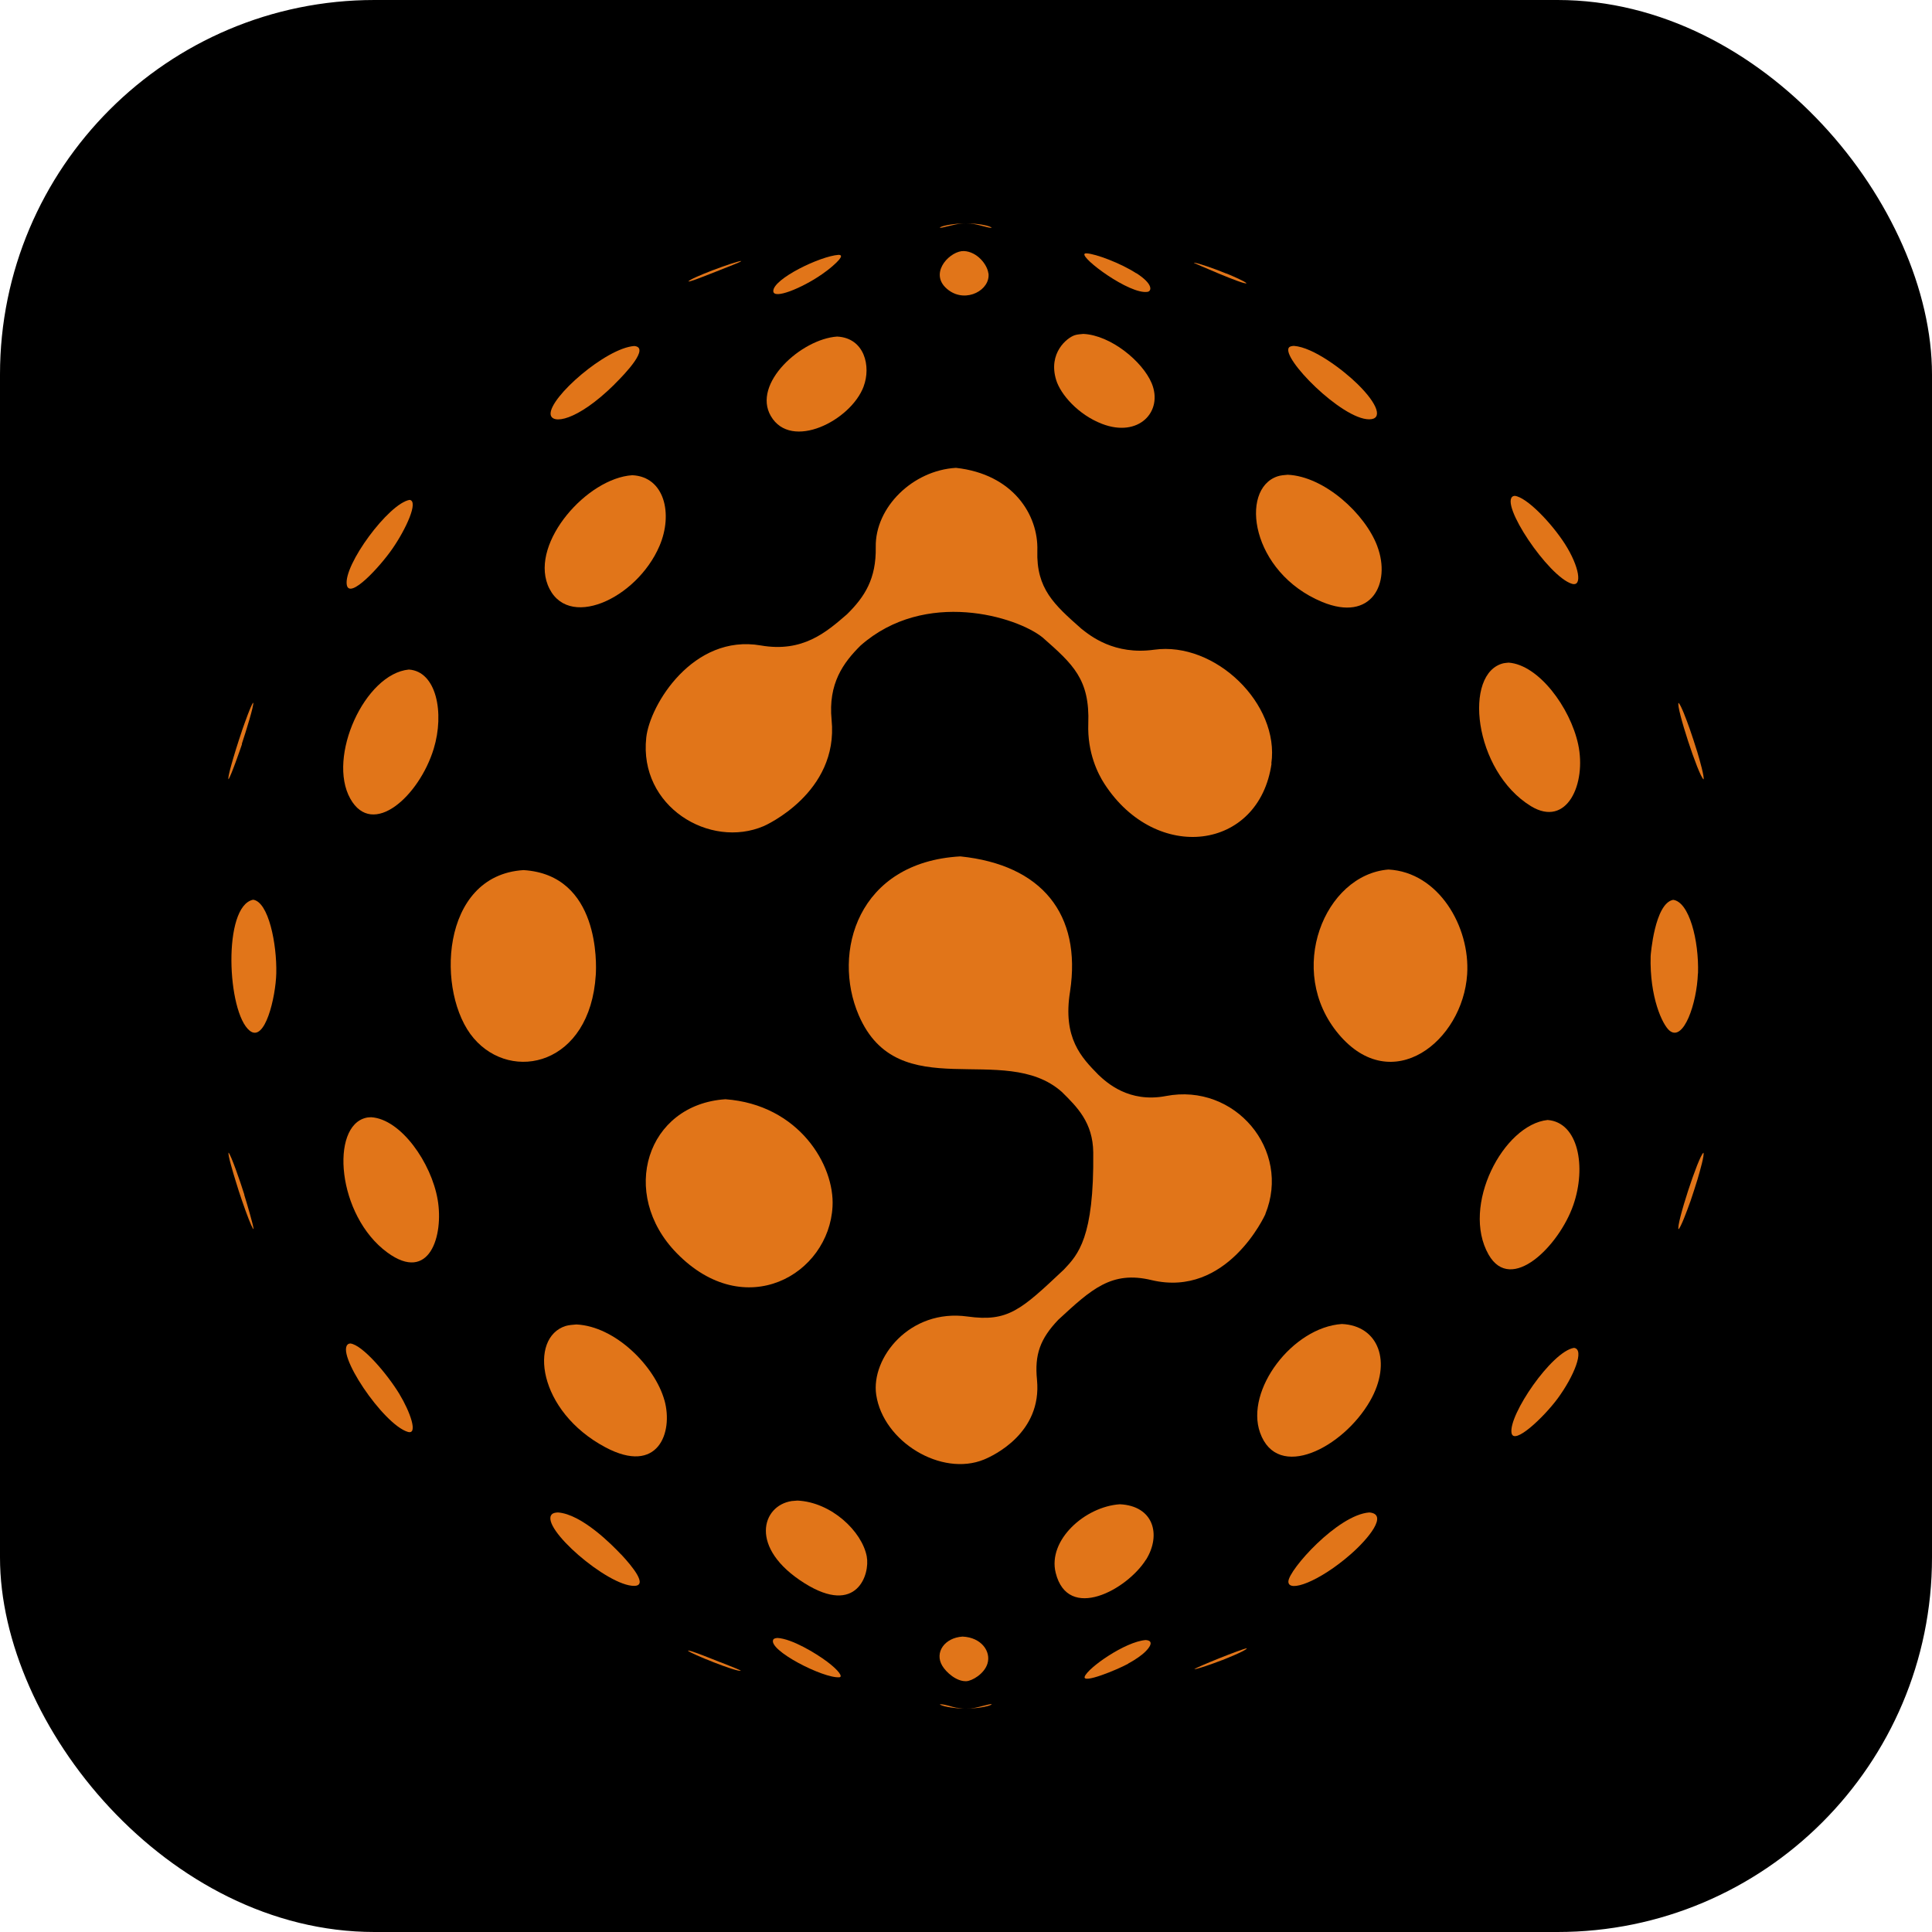 <?xml version="1.0" encoding="UTF-8"?>
<svg id="Layer_2" data-name="Layer 2" xmlns="http://www.w3.org/2000/svg" viewBox="0 0 167.62 167.62">
  <defs>
    <style>
      .cls-1 {
        fill: #e17519;
      }
    </style>
  </defs>
  <g id="Layer_1-2" data-name="Layer 1">
    <g>
      <rect width="167.62" height="167.62" rx="32.49" ry="32.49"/>
      <g>
        <path class="cls-1" d="M72.23,104.68c-.31,5.9-7.59,10.12-13.52,4.04-5.05-5.17-2.6-12.9,4.23-13.35,6.36.47,9.49,5.71,9.29,9.31"/>
        <path class="cls-1" d="M127.29,84.53c-.38,5.81-6.53,10.69-11.15,5.19-4.63-5.51-1.21-13.84,4.32-14.28,4.36.23,7.1,4.97,6.83,9.09"/>
        <path class="cls-1" d="M51.69,84.58c-.49,7.83-7.28,9.38-10.59,5.5-3.29-3.84-2.95-14.14,4.32-14.59,6.63.41,6.33,8.2,6.27,9.09"/>
        <path class="cls-1" d="M118.87,121.54c-2.33,4.07-8.04,7.02-9.55,2.75-1.3-3.67,2.81-9.13,7.1-9.42,3.2.14,4.37,3.32,2.45,6.67"/>
        <path class="cls-1" d="M119.5,47.41c1.19,3.18-.49,6.6-4.8,4.81-6.16-2.56-7.19-9.77-3.87-10.89.26-.09.62-.12.89-.14,3.18.14,6.73,3.39,7.78,6.21"/>
        <path class="cls-1" d="M57.65,121.49c.78,2.81-.57,6.5-5.12,4.08-5.89-3.13-6.67-9.52-3.45-10.53.27-.08.65-.11.93-.13,3.37.16,6.81,3.61,7.64,6.59"/>
        <path class="cls-1" d="M57.22,47.36c-1.98,4.63-8.11,7.42-9.7,3.38-1.46-3.72,3.43-9.26,7.34-9.51,2.79.13,3.55,3.35,2.36,6.13"/>
        <path class="cls-1" d="M136.5,104.55c-1.22,3.52-5.39,7.74-7.35,4.3-2.41-4.23,1.29-11.28,5.12-11.68,2.67.2,3.38,4.07,2.23,7.38"/>
        <path class="cls-1" d="M99.42,135.32c-1.63,2.6-6.77,5.42-7.83,1.13-.7-2.83,2.54-5.74,5.57-5.94,2.93.14,3.61,2.65,2.27,4.81"/>
        <path class="cls-1" d="M136.92,64.57c.74,3.42-.97,7.28-4.1,5.37-4.99-3.06-5.89-11.59-2.36-12.4.13-.03.3-.03.43-.05,2.61.19,5.34,3.9,6.03,7.08"/>
        <path class="cls-1" d="M74.93,33.53c-1.11,2.97-6.29,5.59-8.05,2.57-1.65-2.82,2.64-6.69,5.75-6.9,2.39.12,2.95,2.6,2.3,4.32"/>
        <path class="cls-1" d="M75.2,135.05c.29,1.51-.84,5.17-5.4,2.31-4.86-3.05-3.71-6.74-1.11-7.13.15-.02.35-.02.5-.04,2.94.14,5.6,2.67,6.01,4.85"/>
        <path class="cls-1" d="M99.92,33.25c1.02,2.45-1.12,4.76-4.32,3.52-2.07-.8-3.59-2.56-3.97-3.81-.71-2.33.94-3.66,1.62-3.88.21-.07.52-.09.74-.11,2.38.11,5.14,2.39,5.93,4.28"/>
        <path class="cls-1" d="M37.63,64.96c-1.25,4.1-5.3,7.79-7.24,4.33-2.02-3.61,1.26-10.83,5.08-11.2,2.39.15,3.11,3.75,2.16,6.87"/>
        <path class="cls-1" d="M37.97,104.07c.54,3.14-.71,7.27-4.36,4.6-4.38-3.2-4.99-11.01-1.82-11.7.12-.03.29-.03.41-.04,2.59.16,5.23,3.97,5.77,7.15"/>
        <path class="cls-1" d="M147.31,84.45c-.09,2.62-1.25,5.96-2.46,4.97-.62-.51-1.74-2.92-1.64-6.47,0-.05.34-4.57,1.95-4.88,1.39.17,2.25,3.51,2.16,6.39"/>
        <path class="cls-1" d="M23.97,84.45c-.05,2.05-.98,6.05-2.31,4.97-1.96-1.58-2.36-10.81.3-11.36,1.34.18,2.07,3.84,2.01,6.39"/>
        <path class="cls-1" d="M85.76,23.71c.18,1.44-1.91,2.6-3.44,1.48-1.8-1.32-.11-3.24,1.11-3.4.06,0,.13,0,.19-.01,1.16.05,2.04,1.18,2.13,1.93"/>
        <path class="cls-1" d="M85.67,144.34c-.28.9-1.35,1.5-1.83,1.52-.86.04-1.76-.78-2.09-1.34-.69-1.15.2-2.43,1.76-2.53,1.64.07,2.49,1.3,2.16,2.35"/>
        <path class="cls-1" d="M117.8,33.34c1.76,1.73,2.19,3.04.99,3.04-2.37.01-7.67-5.35-6.96-6.23.09-.11.27-.13.43-.14,1.69.12,4.29,2.1,5.53,3.32"/>
        <path class="cls-1" d="M53.32,33.34c-3.27,3.23-5.48,3.51-5.55,2.59-.1-1.45,4.78-5.73,7.26-5.91,1.37.12-.74,2.36-1.72,3.32"/>
        <path class="cls-1" d="M53.89,134.86c.95,1.02,2.36,2.72,1.13,2.73-2.31.02-8.19-5.08-7.15-6.2.13-.14.36-.16.54-.17,2.07.15,4.71,2.83,5.47,3.64"/>
        <path class="cls-1" d="M117.17,134.86c-2.7,2.36-5.41,3.36-5.39,2.35.02-1,4.28-5.79,7.02-5.99,1.69.14-.1,2.31-1.63,3.64"/>
        <path class="cls-1" d="M34.67,120.98c.9,1.48,1.64,3.53.71,3.25-2.14-.64-6.41-7-5.13-7.64.04-.02.1-.02.15-.03,1.06.13,3.21,2.66,4.28,4.43"/>
        <path class="cls-1" d="M71.78,144.18c1.02.77,1.36,1.31,1.04,1.34-1.38.11-6.22-2.36-5.73-3.27.06-.11.24-.13.37-.14,1.24.07,3.31,1.31,4.32,2.07"/>
        <path class="cls-1" d="M135.79,47.22c1.22,1.92,1.53,3.71.59,3.43-2.04-.61-6.33-7.01-5.1-7.6.04-.02.1-.02.14-.03,1.03.11,3.19,2.35,4.37,4.2"/>
        <path class="cls-1" d="M71.2,23.87c-1.58,1.09-4.11,2.16-4.11,1.38,0-1.06,4.06-3.03,5.67-3.14.17.01.55.04-.53.98-.3.26-.66.53-1.02.78"/>
        <path class="cls-1" d="M34.05,47.6c-1.09,1.58-3.71,4.42-3.96,3.16-.33-1.71,3.64-7.09,5.45-7.39.8.11-.32,2.54-1.49,4.23"/>
        <path class="cls-1" d="M98.59,23.7c1.52.98,1.31,1.57.97,1.62-1.55.25-5.83-2.94-5.46-3.3.04-.04.12-.04.17-.04.79.04,2.98.86,4.31,1.73"/>
        <path class="cls-1" d="M97.89,144.34c-1.03.56-4.01,1.77-3.78,1.12.26-.74,3.49-3.03,5.29-3.17.81.05.3.72-.14,1.11-.19.17-.63.53-1.38.93"/>
        <path class="cls-1" d="M135.13,121.35c-1.22,1.64-3.8,4.08-3.99,2.97-.27-1.55,3.48-7.07,5.42-7.38.95.12,0,2.47-1.43,4.41"/>
        <path class="cls-1" d="M85.19,19.49c.55.09.84.22.84.27-.1.03-.43-.06-.78-.15-.61-.16-.91-.22-1.41-.23.61,0,1.11.07,1.35.11"/>
        <path class="cls-1" d="M21.19,103.66c.31.99.8,2.71.81,2.96-.01,0-.03,0-.04,0-.19-.32-.51-1.13-.98-2.5-.18-.53-.36-1.07-.52-1.61-.22-.7-.71-2.34-.63-2.51.22.22,1.02,2.53,1.37,3.65"/>
        <path class="cls-1" d="M21,64.55c-.11.34-1,2.9-1.18,3.06-.03-.06-.02-.43.65-2.6.16-.53.34-1.05.51-1.57,0-.01,0-.02.01-.04.24-.68.8-2.28.98-2.44.08.21-.62,2.47-.99,3.58"/>
        <path class="cls-1" d="M82.83,19.49c-.34.07-.68.17-1.02.24-.23.05-.25.03-.27.02.06-.12,1.07-.37,2.3-.37h0c-.3,0-.59.02-1.01.11"/>
        <path class="cls-1" d="M83,148.16c.29.05.54.08.84.08h0c-1.28,0-2.23-.26-2.3-.37.01,0,.03-.01.05-.01.49.02.94.22,1.41.31"/>
        <path class="cls-1" d="M147.23,65.15c.26.85.66,2.32.57,2.47-.46-.35-2.4-6.31-2.17-6.64.21.17.69,1.47.96,2.23.22.64.44,1.29.64,1.95"/>
        <path class="cls-1" d="M84.96,148.16c-.36.05-.76.08-1.12.08.53,0,.8-.07,1.53-.26.42-.11.51-.12.61-.13.03,0,.04,0,.05.01,0,.08-.44.21-1.07.3"/>
        <path class="cls-1" d="M146.65,104.25c-.29.82-.83,2.26-1.02,2.4-.23-.35,1.71-6.31,2.16-6.64.1.18-.28,1.51-.51,2.3-.2.65-.41,1.3-.63,1.95"/>
        <path class="cls-1" d="M62.11,23.57c-1.57.62-2.25.88-2.39.85.2-.31,3.96-1.71,4.59-1.78,0,0,0,0,0,0h0c-.04.07-.04.08-2.2.93"/>
        <path class="cls-1" d="M62.5,144.21c1.34.53,1.66.66,1.79.75-.42.1-4.34-1.48-4.6-1.74,0,0,.02-.02.03-.02h0s0,0,0,0h0c.27.03.98.3,2.79,1.02"/>
        <path class="cls-1" d="M106.41,23.73c.58.24,1.6.68,1.74.85-.23.15-4.53-1.75-4.56-1.77,0,0,.01-.01.02-.02.32.03,1.66.48,2.8.95"/>
        <path class="cls-1" d="M106.01,144.04c-.9.35-2.07.75-2.37.78h0s0,0,0,0h0s-.02,0-.02,0c.17-.18,4.15-1.77,4.53-1.81,0,0,.02,0,.03,0-.1.23-2.14,1.02-2.16,1.03"/>
        <path class="cls-1" d="M110.32,66.24c-1.08,7.58-10.01,8.68-14.49,1.78-.57-.87-1.5-2.71-1.41-5.23.14-3.86-1.32-5.15-3.96-7.48-2.23-1.81-10.19-4.25-15.8.7-1.49,1.48-2.82,3.29-2.51,6.45.63,6.34-5.81,9.18-5.88,9.21-4.68,2.01-10.86-1.69-10.2-7.68.31-2.85,4.07-9.01,9.94-7.99,3.64.63,5.68-1.15,7.48-2.71,1.53-1.51,2.54-3.07,2.49-5.83-.06-3.44,3.2-6.65,6.96-6.87,4.98.55,7.16,4.11,7.06,7.18-.1,3.31,1.46,4.69,3.81,6.77.79.63,2.87,2.31,6.32,1.83,5.3-.74,10.91,4.71,10.17,9.88"/>
        <path class="cls-1" d="M109.79,105.33c-.03.07-3.31,7.3-9.89,5.73-3.46-.83-5.2.78-8.09,3.45-1.57,1.65-2.06,3.02-1.84,5.21.44,4.59-3.75,6.56-4.6,6.91-3.68,1.51-8.74-1.53-9.35-5.62-.47-3.18,2.89-7.49,7.92-6.79,3.52.49,4.64-.57,8.36-4.07,1.23-1.3,2.63-2.76,2.55-10.17-.03-2.59-1.4-3.94-2.73-5.25-4.99-4.43-14.18,1.34-17.62-6.66-2.33-5.42-.1-13.27,8.82-13.77,7.06.73,10.53,5,9.52,11.71-.66,4.06,1,5.75,2.45,7.23.72.68,2.65,2.47,5.87,1.85,5.98-1.15,10.89,4.68,8.62,10.24"/>
      </g>
    </g>
  </g>
</svg>